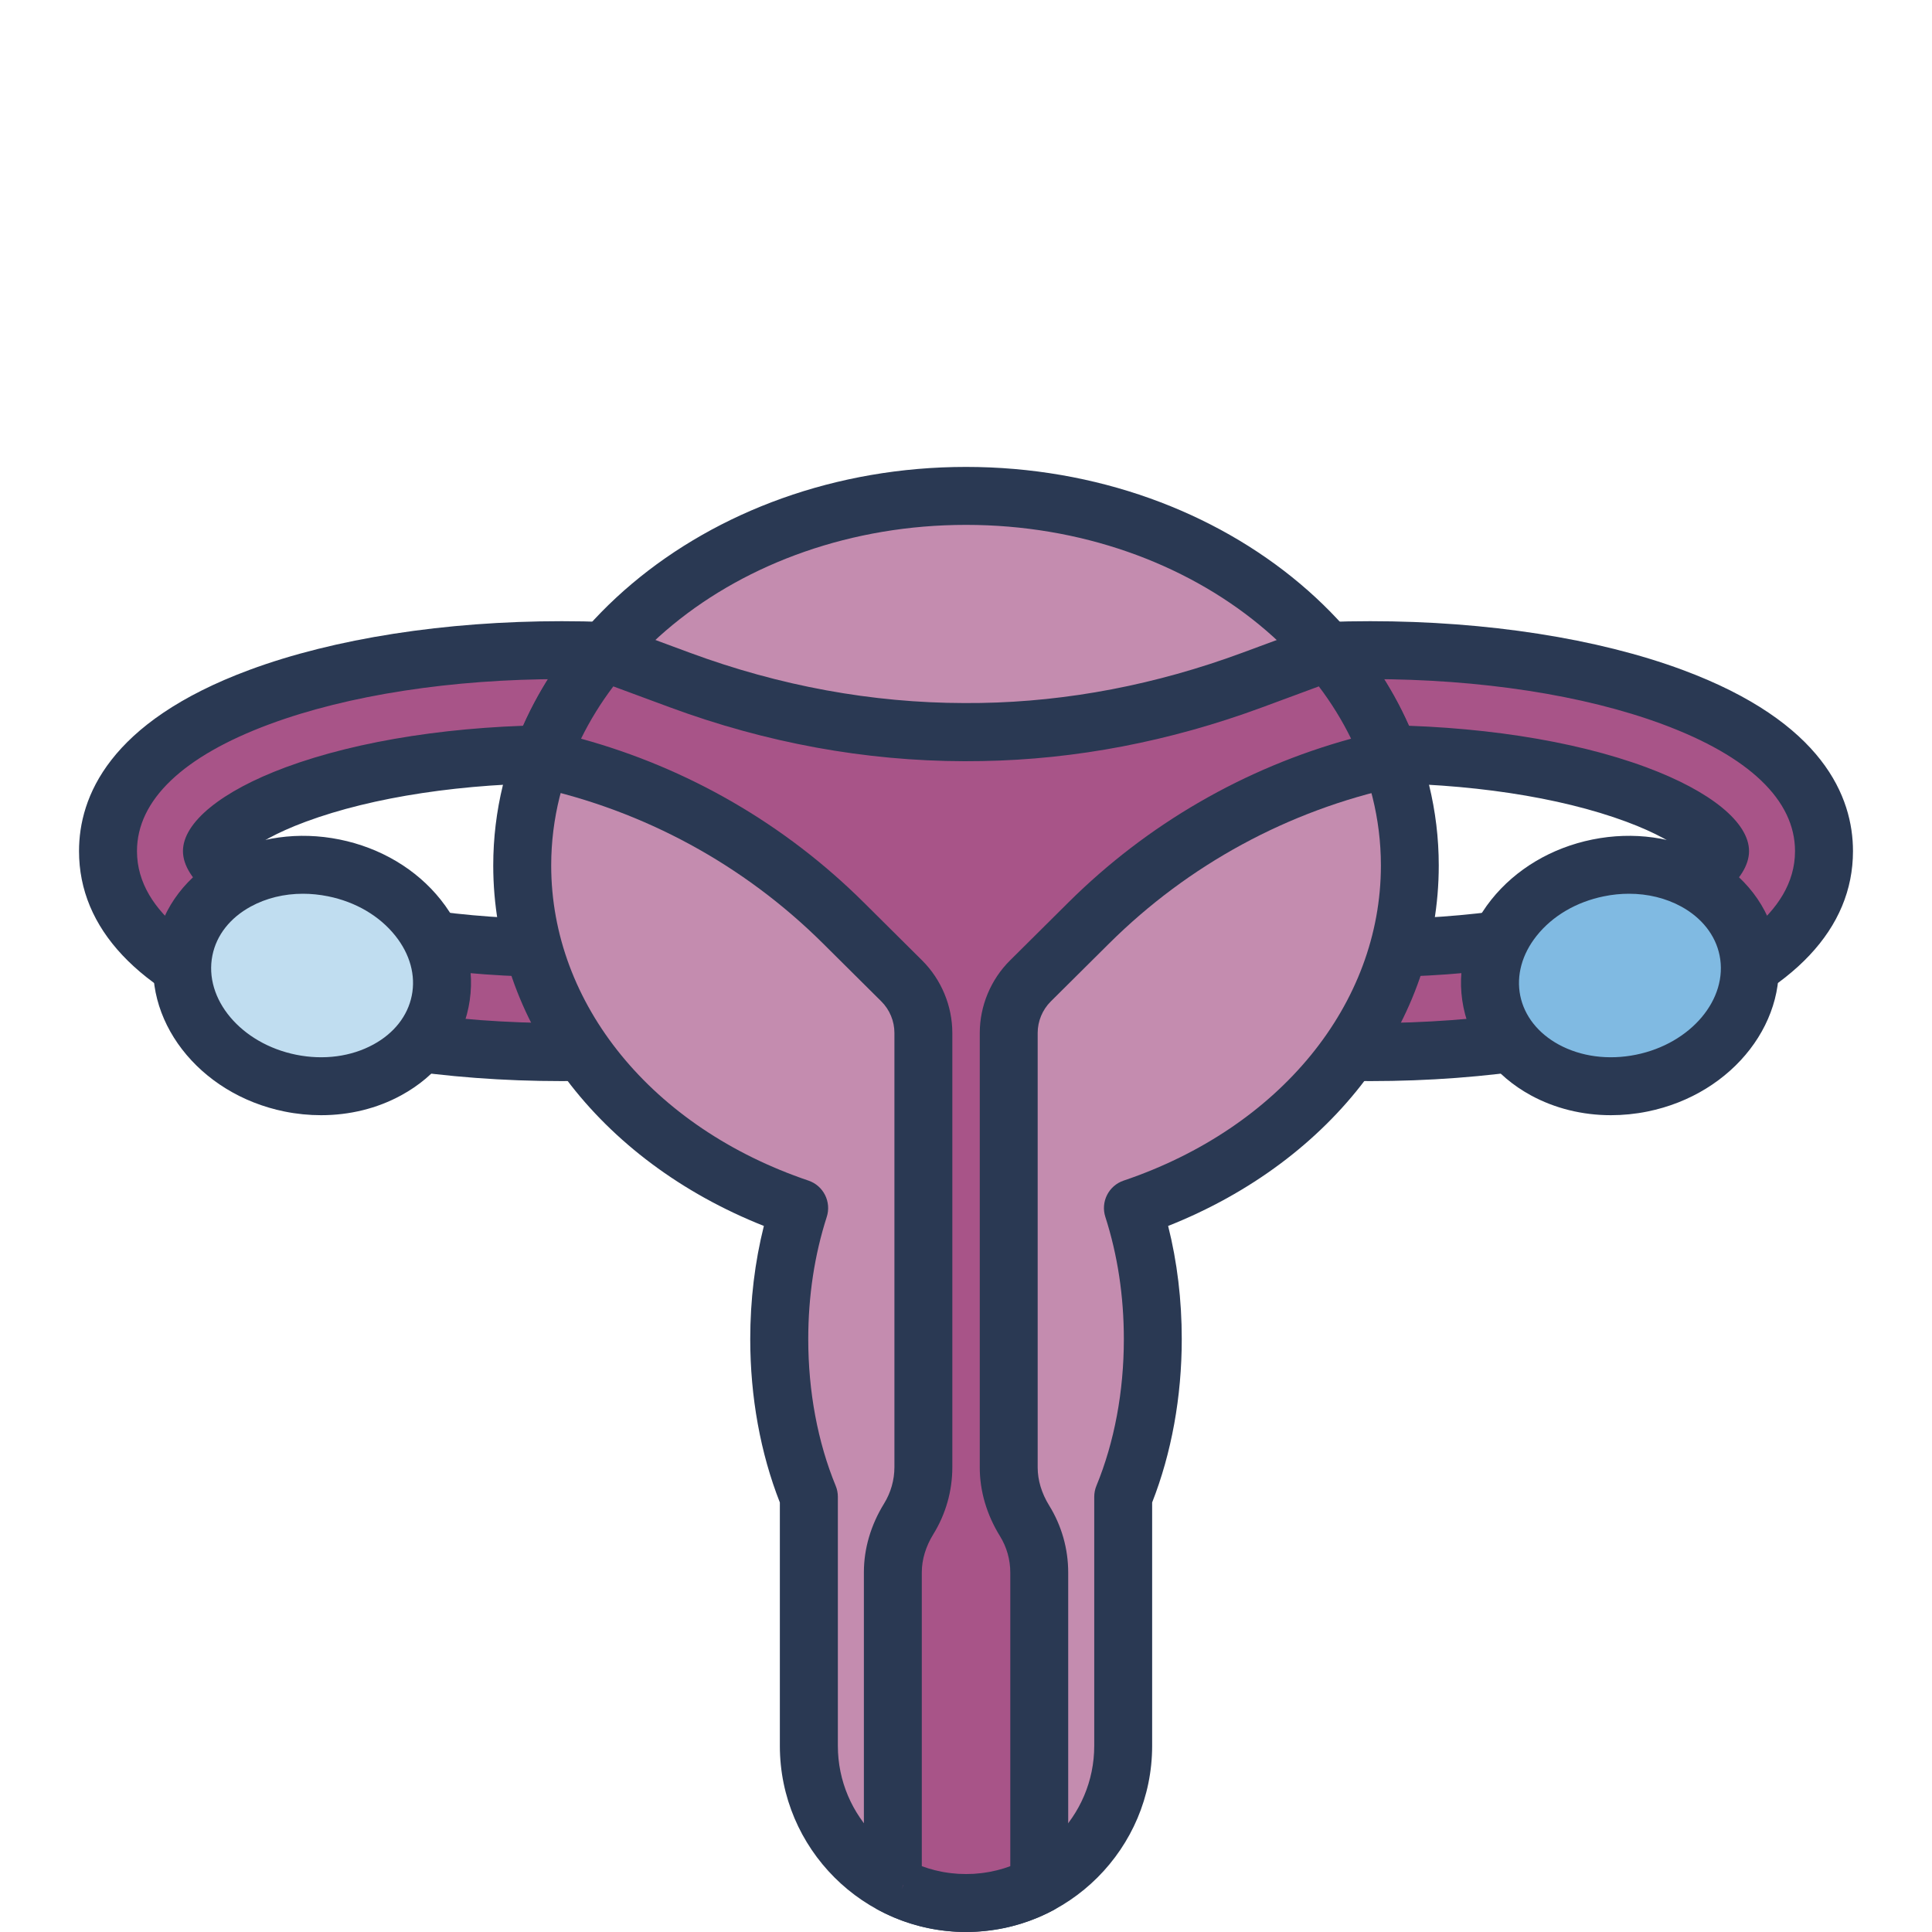 <?xml version="1.0" encoding="UTF-8"?><svg id="Layer_1" xmlns="http://www.w3.org/2000/svg" viewBox="0 0 400 400"><defs><style>.cls-1{fill:#80bae2;}.cls-2{fill:#a85488;}.cls-3{fill:#c0ddf0;}.cls-4{fill:#c48caf;}.cls-5{fill:#2a3953;}</style></defs><g id="Female_Reproductive"><g><path class="cls-2" d="M116.31,217.83c-23.47,0-45.69-3.45-62.57-9.71-14.32-5.31-31.39-15.15-31.39-31.91,0-9.25,5.45-22.29,31.39-31.91,16.88-6.26,39.1-9.71,62.57-9.71s45.69,3.45,62.57,9.71c14.32,5.31,31.39,15.15,31.39,31.91,0,9.25-5.45,22.29-31.39,31.91-16.88,6.26-39.1,9.71-62.57,9.71Zm0-61.7c-20.97,0-40.54,2.97-55.08,8.36-12.98,4.81-17.34,10.06-17.34,11.72s4.37,6.91,17.34,11.72c14.54,5.39,34.11,8.36,55.08,8.36s40.54-2.97,55.08-8.36c12.98-4.81,17.34-10.06,17.34-11.72s-4.37-6.91-17.34-11.72c-14.54-5.39-34.11-8.36-55.08-8.36Z"/><path class="cls-5" d="M116.31,223.83c-24.16,0-47.12-3.58-64.65-10.08-23.09-8.56-35.3-21.54-35.3-37.53,0-11.15,6.12-26.71,35.3-37.53,17.53-6.5,40.49-10.08,64.65-10.08s47.12,3.58,64.65,10.08c23.09,8.56,35.3,21.54,35.3,37.53,0,11.15-6.12,26.71-35.3,37.53-17.53,6.5-40.49,10.08-64.65,10.08Zm0-83.23c-22.77,0-44.25,3.31-60.48,9.33-17.97,6.66-27.47,15.75-27.47,26.28,0,13.3,14.94,21.63,27.47,26.28,16.23,6.02,37.71,9.33,60.48,9.33s44.25-3.31,60.48-9.33c17.97-6.66,27.47-15.75,27.47-26.28,0-13.3-14.94-21.63-27.47-26.28-16.23-6.02-37.71-9.33-60.48-9.33Zm0,61.7c-21.67,0-41.97-3.1-57.17-8.74-13.31-4.94-21.26-11.42-21.26-17.35s7.95-12.41,21.26-17.35c15.2-5.63,35.5-8.74,57.17-8.74s41.97,3.1,57.17,8.74c13.31,4.94,21.26,11.42,21.26,17.35s-7.95,12.41-21.26,17.35c-15.2,5.63-35.5,8.74-57.17,8.74Zm-64.86-26.08c1.93,1.5,5.52,3.74,11.87,6.09,13.89,5.15,32.72,7.99,53,7.99s39.1-2.84,53-7.99c6.34-2.35,9.94-4.59,11.87-6.09-1.93-1.51-5.52-3.74-11.87-6.1-13.89-5.15-32.72-7.99-53-7.99s-39.1,2.84-53,7.99c-6.34,2.35-9.94,4.59-11.87,6.1Zm131.71,1.89h0Z"/><ellipse class="cls-3" cx="64.61" cy="201.97" rx="22.73" ry="27.05" transform="translate(-146.15 225.29) rotate(-78.58)"/><path class="cls-5" d="M66.48,230.89c-2.5,0-5.04-.25-7.56-.76-17.86-3.61-29.85-19.18-26.71-34.71,1.56-7.72,6.52-14.2,13.96-18.26,7.1-3.87,15.67-5.06,24.13-3.35,8.46,1.71,15.9,6.13,20.94,12.46,5.28,6.63,7.33,14.53,5.77,22.25-1.56,7.72-6.52,14.21-13.96,18.26-4.98,2.72-10.69,4.11-16.57,4.11Zm-3.75-45.85c-3.88,0-7.61,.9-10.81,2.65-4.28,2.33-7.1,5.92-7.94,10.11-1.83,9.04,5.94,18.27,17.32,20.57,5.7,1.15,11.39,.4,16.01-2.12,4.28-2.33,7.1-5.92,7.94-10.11h0c.85-4.18-.36-8.59-3.4-12.4-3.28-4.12-8.23-7.02-13.93-8.17-1.74-.35-3.48-.53-5.19-.53Z"/><path class="cls-2" d="M221.13,208.12c-25.94-9.62-31.39-22.66-31.39-31.91,0-16.75,17.07-26.6,31.39-31.91,16.88-6.26,39.1-9.71,62.57-9.71,23.47,0,45.69,3.45,62.57,9.71,25.94,9.62,31.39,22.66,31.39,31.91,0,16.75-17.07,26.6-31.39,31.91-16.88,6.26-39.1,9.71-62.57,9.71-23.47,0-45.69-3.45-62.57-9.71Zm7.48-43.63c-12.98,4.81-17.34,10.06-17.34,11.72,0,1.66,4.37,6.91,17.34,11.72,14.54,5.39,34.11,8.36,55.08,8.36,20.97,0,40.54-2.97,55.08-8.36,12.98-4.81,17.34-10.06,17.34-11.72,0-1.66-4.37-6.91-17.34-11.72-14.54-5.39-34.11-8.36-55.08-8.36-20.97,0-40.54,2.97-55.08,8.36Z"/><path class="cls-5" d="M283.69,223.83c-24.16,0-47.12-3.58-64.65-10.08h0c-29.18-10.82-35.3-26.38-35.3-37.53,0-15.99,12.21-28.97,35.3-37.53,17.53-6.5,40.49-10.08,64.65-10.08s47.12,3.58,64.65,10.08c29.18,10.82,35.3,26.38,35.3,37.53,0,15.99-12.21,28.97-35.3,37.53-17.53,6.5-40.49,10.08-64.65,10.08Zm0-83.23c-22.77,0-44.25,3.31-60.48,9.33-12.53,4.65-27.47,12.98-27.47,26.28,0,10.53,9.5,19.61,27.47,26.28h0c16.23,6.02,37.71,9.33,60.48,9.33s44.25-3.31,60.48-9.33c12.53-4.65,27.47-12.98,27.47-26.28,0-10.53-9.5-19.62-27.47-26.28-16.23-6.02-37.71-9.33-60.48-9.33Zm0,61.7c-21.67,0-41.97-3.1-57.17-8.74-13.31-4.94-21.26-11.42-21.26-17.35s7.95-12.41,21.26-17.35h0c15.2-5.63,35.5-8.74,57.17-8.74s41.97,3.1,57.17,8.74c13.31,4.94,21.26,11.42,21.26,17.35s-7.95,12.41-21.26,17.35c-15.2,5.63-35.5,8.74-57.17,8.74Zm-64.86-26.08c1.93,1.5,5.52,3.74,11.87,6.09,13.89,5.15,32.72,7.99,53,7.99s39.1-2.84,53-7.99c6.34-2.35,9.94-4.59,11.87-6.09-1.93-1.51-5.52-3.74-11.87-6.1-13.89-5.15-32.72-7.99-53-7.99s-39.1,2.84-53,7.99c-6.34,2.35-9.94,4.59-11.87,6.1Z"/><ellipse class="cls-1" cx="335.39" cy="201.97" rx="27.05" ry="22.73" transform="translate(-33.36 70.43) rotate(-11.42)"/><path class="cls-5" d="M333.52,230.89c-5.89,0-11.59-1.4-16.57-4.11-7.44-4.06-12.4-10.55-13.96-18.26h0c-1.56-7.72,.49-15.62,5.77-22.25,5.04-6.32,12.47-10.75,20.94-12.46,8.46-1.71,17.03-.52,24.13,3.35,7.44,4.06,12.4,10.55,13.96,18.26,3.14,15.53-8.84,31.1-26.71,34.71-2.52,.51-5.06,.76-7.56,.76Zm3.75-45.85c-1.71,0-3.45,.17-5.19,.53-5.7,1.15-10.65,4.05-13.93,8.17-3.04,3.81-4.24,8.21-3.4,12.4h0c.85,4.18,3.67,7.77,7.94,10.11,4.62,2.52,10.31,3.27,16.01,2.12,11.38-2.3,19.15-11.53,17.32-20.57-.85-4.18-3.67-7.77-7.94-10.11-3.21-1.75-6.93-2.65-10.81-2.65Z"/><path class="cls-4" d="M291.88,179.19c0-42.26-41.14-76.52-91.88-76.52s-91.88,34.26-91.88,76.52c0,32.08,23.71,59.55,57.33,70.92-2.63,8.17-4.12,17.38-4.12,27.15,0,12.03,2.26,23.23,6.13,32.65v51.56c0,17.97,14.57,32.54,32.54,32.54h0c17.97,0,32.54-14.57,32.54-32.54v-51.56c3.88-9.42,6.13-20.62,6.13-32.65,0-9.77-1.49-18.98-4.12-27.15,33.62-11.37,57.33-38.84,57.33-70.92Z"/><path class="cls-5" d="M200,400c-21.25,0-38.54-17.29-38.54-38.54v-50.39c-4.02-10.21-6.13-21.87-6.13-33.81,0-8.12,.95-15.97,2.82-23.44-34.23-13.59-56.03-42.37-56.03-74.63,0-45.5,43.91-82.52,97.88-82.52s97.88,37.02,97.88,82.52c0,32.26-21.8,61.04-56.03,74.63,1.88,7.47,2.82,15.33,2.82,23.44,0,11.94-2.12,23.6-6.13,33.81v50.39c0,21.25-17.29,38.54-38.54,38.54Zm0-291.33c-47.36,0-85.88,31.63-85.88,70.52,0,28.69,20.9,54.29,53.26,65.24,3.11,1.05,4.79,4.4,3.79,7.52-2.54,7.89-3.83,16.41-3.83,25.31,0,10.83,1.96,21.33,5.68,30.36,.3,.72,.45,1.5,.45,2.28v51.56c0,14.63,11.91,26.54,26.54,26.54s26.54-11.91,26.54-26.54v-51.56c0-.78,.15-1.56,.45-2.28,3.72-9.03,5.68-19.53,5.68-30.36,0-8.9-1.29-17.42-3.83-25.31-1.01-3.12,.68-6.47,3.79-7.52,32.35-10.94,53.26-36.55,53.26-65.24,0-38.88-38.53-70.52-85.88-70.52Z"/><path class="cls-2" d="M202.44,393.9c.45-.03,.89-.07,1.33-.12,.2-.02,.39-.05,.59-.07,.45-.06,.89-.13,1.34-.21,.16-.03,.32-.06,.48-.09,.56-.11,1.12-.23,1.67-.37,.03,0,.06-.01,.09-.02,1.25-.31,2.46-.7,3.65-1.15,.05-.02,.09-.04,.14-.05,.54-.21,1.08-.44,1.61-.67l.15-.07c.56-.26,1.11-.52,1.65-.81v-64.67c0-3.79-1.05-7.5-3.04-10.71-2.05-3.33-3.28-7.1-3.28-11.01v-89.99c0-4.04,1.61-7.92,4.48-10.77l12.12-12.04c17.2-17.08,38.91-28.85,62.55-33.99-2.89-8-7.31-15.45-12.98-22.1l-15.77,5.83c-17.98,6.65-36.92,10.44-56.08,10.76-1.17,.02-2.34,.03-3.5,.03-20.13-.04-40.07-3.82-58.95-10.81l-15.7-5.81c-5.67,6.66-10.09,14.11-12.98,22.1,23.63,5.14,45.34,16.91,62.55,33.99l12.12,12.04c2.87,2.85,4.48,6.72,4.48,10.77v89.91c0,3.79-1.05,7.5-3.04,10.72-2.05,3.33-3.28,7.1-3.28,11.02v64.75c.54,.29,1.09,.55,1.65,.81l.15,.07c.53,.24,1.07,.46,1.61,.67,.05,.02,.09,.04,.14,.05,1.18,.45,2.4,.84,3.65,1.15,.03,0,.06,.01,.09,.02,.55,.14,1.11,.26,1.67,.37,.16,.03,.32,.06,.48,.09,.44,.08,.89,.15,1.34,.21,.2,.03,.39,.05,.59,.07,.44,.05,.88,.09,1.33,.12,.19,.01,.37,.03,.56,.04,.62,.04,1.25,.06,1.88,.06s1.26-.02,1.88-.06c.19-.01,.37-.03,.56-.04Z"/><path class="cls-5" d="M200,400c-.75,0-1.49-.03-2.22-.07l-.66-.05c-.54-.04-1.07-.09-1.59-.15-.22-.02-.45-.06-.69-.09-.53-.07-1.06-.15-1.58-.25l-.59-.11c-.63-.12-1.28-.26-1.91-.42-.06-.01-.12-.03-.16-.04-1.47-.37-2.93-.83-4.34-1.37-.03,0-.12-.05-.14-.06-.66-.26-1.3-.52-1.92-.8l-.25-.12c-.59-.27-1.25-.59-1.89-.93-1.97-1.04-3.2-3.08-3.2-5.31v-64.75c0-4.85,1.44-9.75,4.17-14.17,1.4-2.27,2.15-4.89,2.15-7.56v-89.91c0-2.43-.99-4.8-2.71-6.51l-12.12-12.04c-16.39-16.27-37-27.47-59.59-32.38-1.69-.37-3.14-1.45-3.98-2.96-.84-1.51-.98-3.32-.39-4.94,3.11-8.59,7.84-16.65,14.05-23.95,1.63-1.92,4.29-2.61,6.65-1.74l15.7,5.81c18.62,6.89,37.76,10.4,56.88,10.43,1.14,0,2.27,0,3.4-.02,18.07-.3,36.27-3.79,54.1-10.38l15.76-5.83c2.36-.87,5.02-.18,6.65,1.74,6.22,7.3,10.95,15.36,14.05,23.95,.59,1.63,.45,3.43-.39,4.94-.84,1.51-2.29,2.59-3.98,2.96-22.6,4.91-43.2,16.11-59.59,32.38l-12.12,12.04c-1.72,1.71-2.71,4.08-2.71,6.51v89.99c0,2.62,.82,5.34,2.38,7.86,2.58,4.17,3.94,8.97,3.94,13.87v64.67c0,2.22-1.23,4.27-3.2,5.31-.64,.34-1.3,.66-1.96,.96l-.17,.08c-.64,.29-1.27,.55-1.92,.8l-.16,.06c-1.41,.54-2.86,1-4.33,1.37-.05,.01-.11,.03-.17,.04-.64,.16-1.28,.29-1.92,.42l-.54,.1c-.55,.1-1.08,.18-1.61,.25-.24,.03-.48,.06-.71,.09-.5,.06-1.03,.11-1.56,.15h0l-.62,.05c-.77,.04-1.51,.07-2.26,.07Zm2.44-6.1h0Zm-15.41-3.64l-.37,.88,.4-.88h-.02Zm6.43-3.07c.05,.01,.11,.03,.15,.03,.44,.11,.9,.21,1.35,.3l.42,.08c.33,.06,.7,.11,1.07,.16l.47,.06c.38,.04,.74,.08,1.1,.1l.49,.04c.95,.05,2.03,.05,3.05,0l.45-.04c.36-.03,.72-.06,1.08-.1l.49-.06c.36-.05,.73-.11,1.09-.17l.38-.07c.47-.09,.92-.19,1.37-.3,.04,0,.1-.02,.15-.04,.87-.22,1.75-.49,2.6-.81v-60.79c0-2.67-.74-5.29-2.15-7.56-2.73-4.42-4.17-9.32-4.17-14.16v-89.99c0-5.6,2.28-11.08,6.26-15.02l12.12-12.04c16.31-16.19,36.42-27.81,58.5-33.87-1.84-3.76-4.07-7.38-6.68-10.83l-11.71,4.33c-19.1,7.06-38.63,10.81-58.07,11.13-1.21,.02-2.42,.03-3.62,.03-20.54-.04-41.07-3.8-61.02-11.18l-11.65-4.31c-2.61,3.45-4.84,7.07-6.68,10.83,22.09,6.06,42.2,17.68,58.5,33.87l12.12,12.04c3.97,3.95,6.25,9.42,6.25,15.02v89.91c0,4.9-1.36,9.7-3.94,13.87-1.56,2.53-2.38,5.25-2.38,7.86v60.86c.85,.31,1.73,.59,2.61,.81Z"/></g></g></svg>
